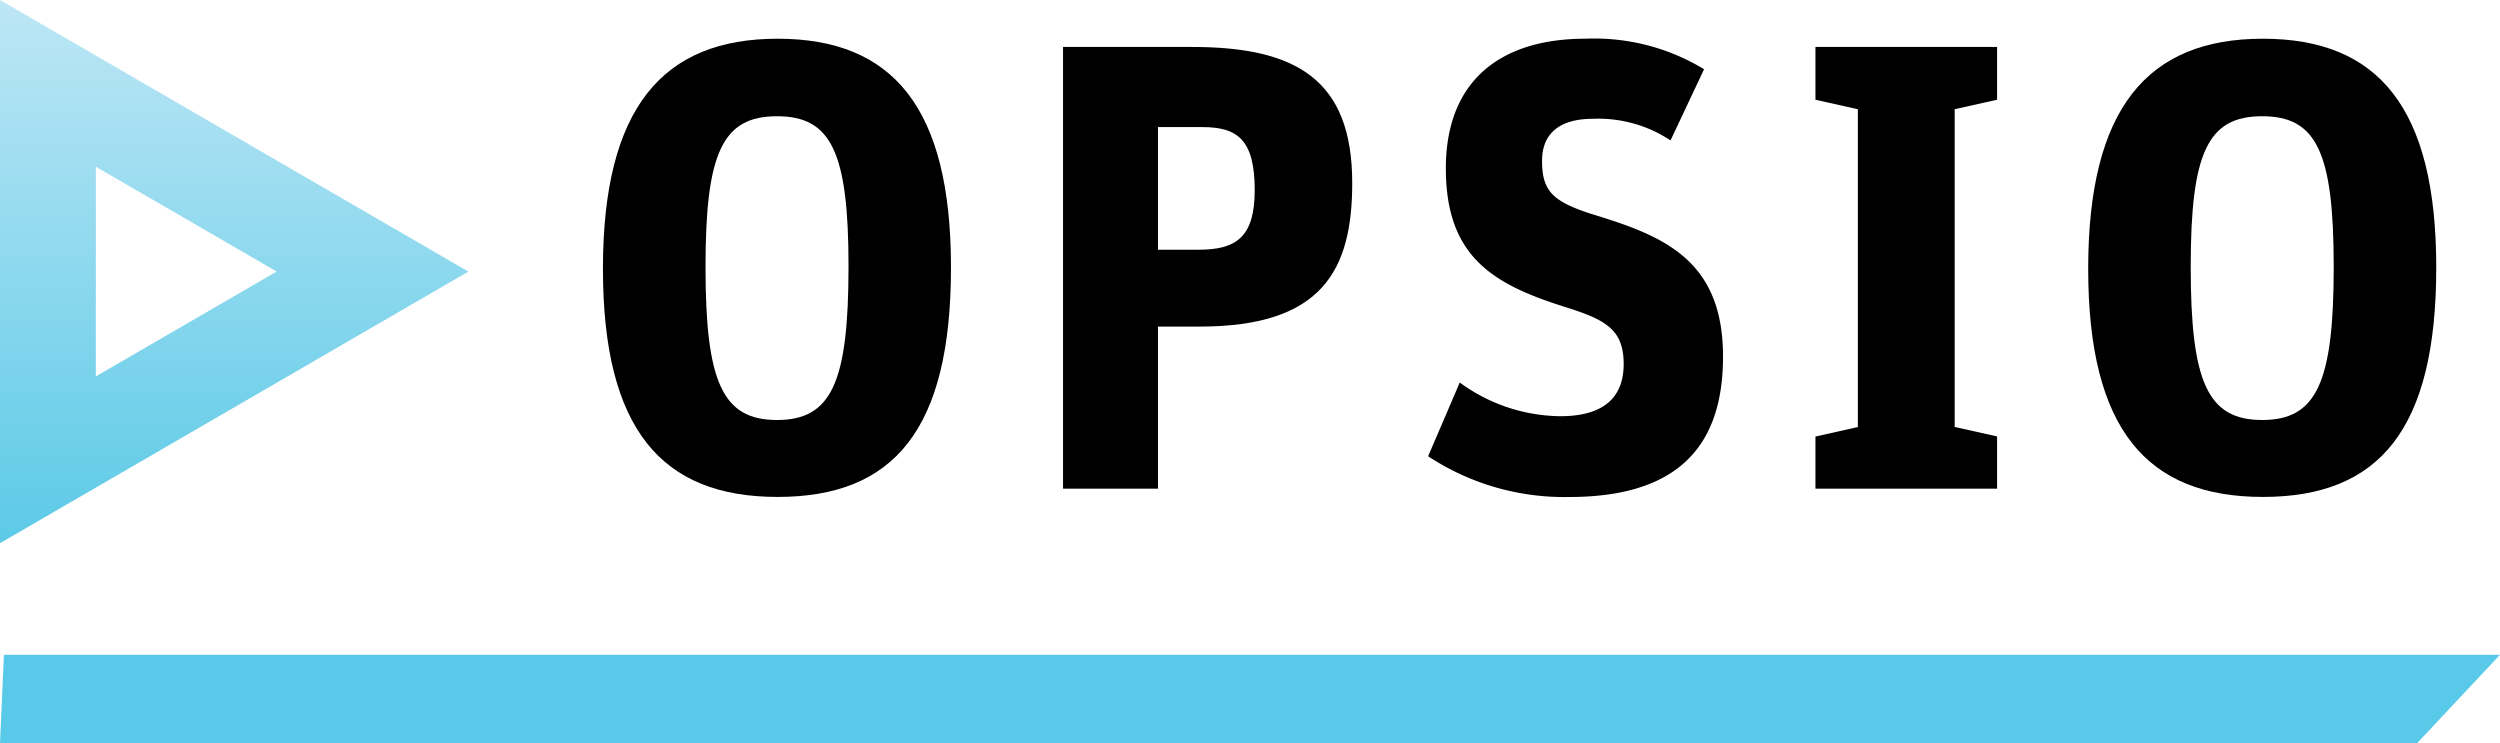 <svg xmlns="http://www.w3.org/2000/svg" xmlns:xlink="http://www.w3.org/1999/xlink" id="opsio-logo" width="158" height="46.973" viewBox="0 0 158 46.973"><defs><linearGradient id="linear-gradient" x1="0.5" x2="0.5" y2="1" gradientUnits="objectBoundingBox"><stop offset="0" stop-color="#bde6f5"></stop><stop offset="1" stop-color="#5ccae7"></stop></linearGradient></defs><path id="Path_1" data-name="Path 1" d="M26.771,16.258C26.771,6.1,30.53,1.719,37.808,1.719S48.767,6.056,48.767,16.178c0,10.242-3.6,14.5-10.958,14.5C30.49,30.677,26.771,26.419,26.771,16.258Zm15.521-.121c0-7.229-1.08-9.519-4.519-9.519s-4.519,2.289-4.519,9.519c0,7.31,1.08,9.679,4.519,9.679S42.291,23.447,42.291,16.137Z" transform="translate(11.335 0.728)" fill="#000"></path><path id="Path_2" data-name="Path 2" d="M47.2,2.085h8.159c6.559,0,10.118,2.048,10.118,8.595,0,5.543-1.92,9.077-9.638,9.077H53.2V30h-6ZM55.755,14.9c2.4,0,3.559-.8,3.559-3.775,0-3.213-1.12-3.976-3.319-3.976H53.2V14.9Z" transform="translate(19.984 0.883)" fill="#000"></path><path id="Path_3" data-name="Path 3" d="M63.408,28.106l2-4.659a10.9,10.9,0,0,0,6.359,2.129c2.8,0,4-1.245,4-3.293,0-2.209-1.16-2.811-3.719-3.615-4.6-1.446-7.519-3.213-7.519-8.756,0-5.663,3.6-8.193,8.8-8.193a13.362,13.362,0,0,1,7.519,1.928l-2.12,4.5a8.238,8.238,0,0,0-4.919-1.366c-2.08,0-3.2.924-3.2,2.651,0,1.888.64,2.57,3.159,3.374,4.479,1.366,8.278,2.852,8.278,9,0,5.3-2.48,8.876-9.718,8.876A15.62,15.62,0,0,1,63.408,28.106Z" transform="translate(26.849 0.728)" fill="#000"></path><path id="Path_4" data-name="Path 4" d="M80.606,26.706l2.68-.6V6.021l-2.68-.6V2.085H92.084V5.419l-2.679.6V26.1l2.679.6V30H80.606Z" transform="translate(34.131 0.883)" fill="#000"></path><path id="Path_5" data-name="Path 5" d="M92.716,16.258c0-10.161,3.759-14.539,11.038-14.539s10.959,4.338,10.959,14.459c0,10.242-3.6,14.5-10.959,14.5C96.432,30.677,92.716,26.419,92.716,16.258Zm15.517-.121c0-7.229-1.079-9.519-4.519-9.519s-4.519,2.289-4.519,9.519c0,7.31,1.08,9.679,4.519,9.679S108.233,23.447,108.233,16.137Z" transform="translate(39.258 0.728)" fill="#000"></path><path id="Path_6" data-name="Path 6" d="M.247,29.073H158l-5.242,5.59H0Z" transform="translate(0 12.31)" fill="#58c9e8"></path><path id="Path_7" data-name="Path 7" d="M0,0V34.329L29.6,17.164ZM6.057,10.537l11.427,6.623L6.057,23.788Z" fill="url(#linear-gradient)"></path></svg>